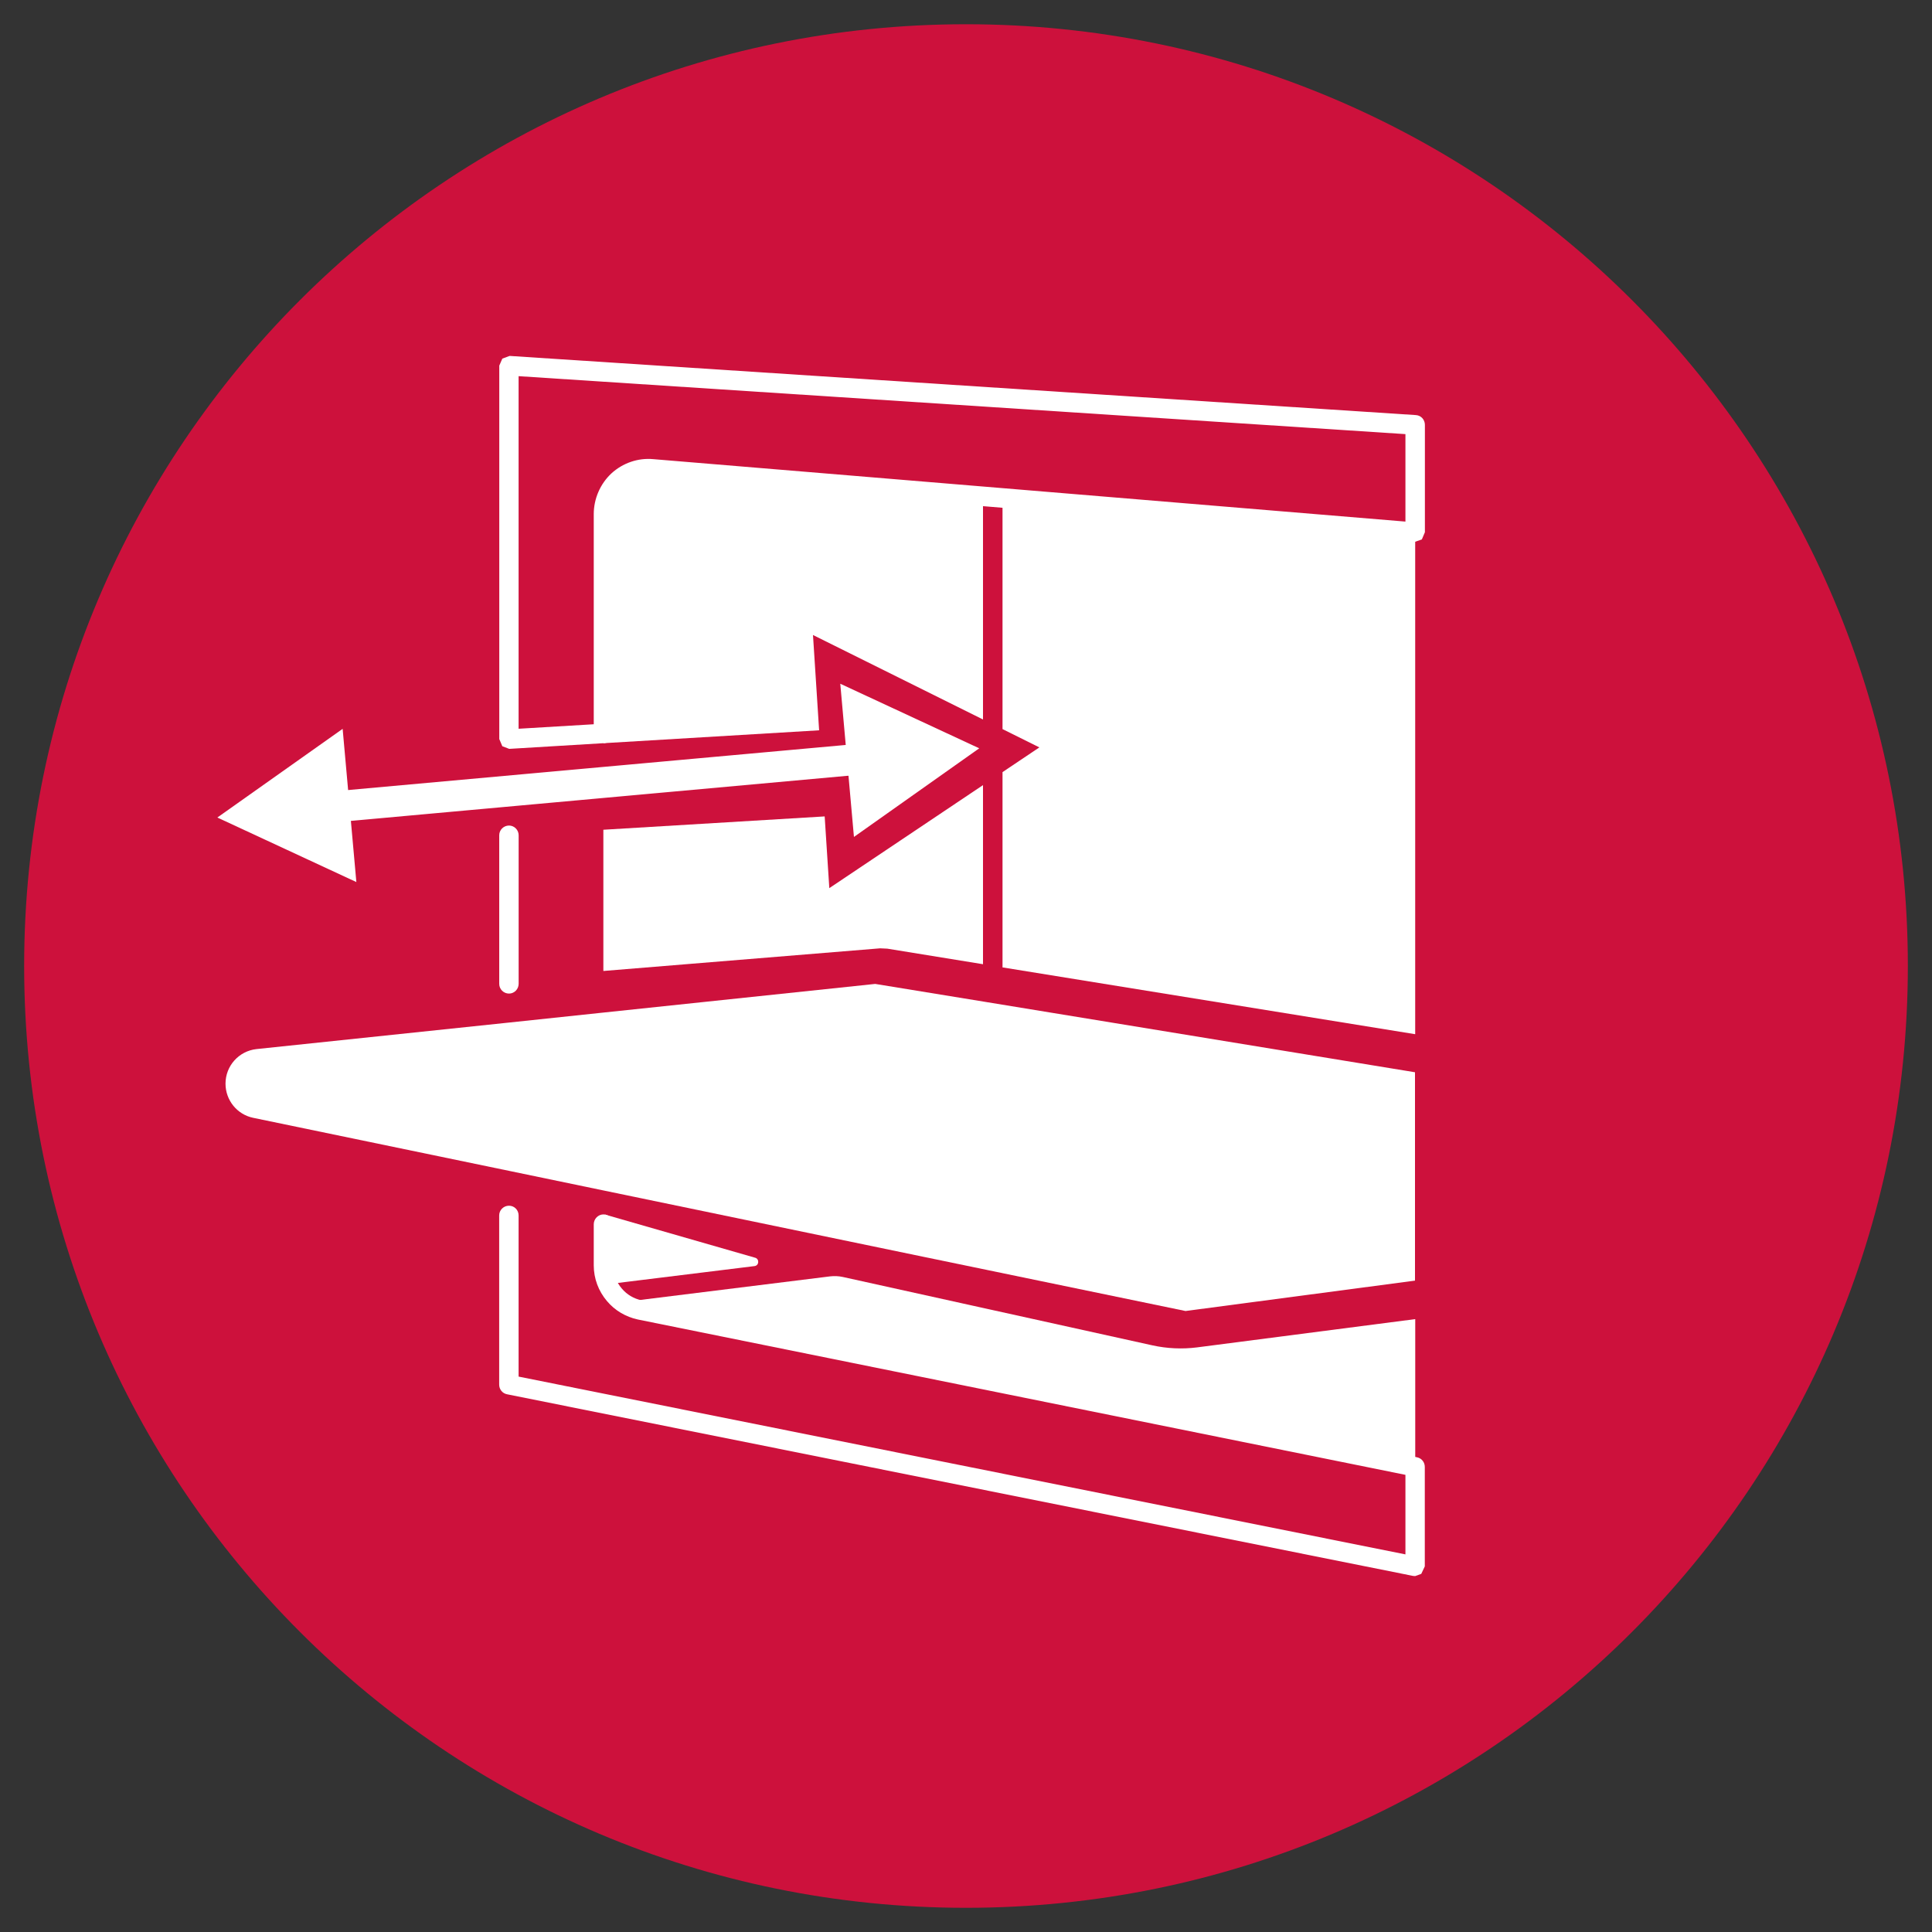 <?xml version="1.0" encoding="utf-8"?>
<!-- Generator: Adobe Illustrator 19.0.0, SVG Export Plug-In . SVG Version: 6.00 Build 0)  -->
<svg version="1.1" id="Layer_1" xmlns="http://www.w3.org/2000/svg" xmlns:xlink="http://www.w3.org/1999/xlink" x="0px" y="0px"
	 viewBox="-285 377 40 40" style="enable-background:new -285 377 40 40;" xml:space="preserve">
<rect x="-285" y="377" width="40" height="40" fill="#333333" stroke="none"/>
<style type="text/css">
	.st0{fill:#CD113C;}
	.st1{fill:#FFFFFF;}
</style>
<g id="XMLID_1_">
	<path id="XMLID_36_" class="st0" d="M-265,416.499c10.769,0,19.5-8.729,19.5-19.5
		c0-10.767-8.731-19.497-19.5-19.497s-19.5,8.73-19.5,19.497
		C-284.5,407.77-275.769,416.499-265,416.499"/>
	<g>
		<path class="st1" d="M-264.6,397.743l-2.28-0.372l-5.626,0.593l-1.956,0.207
			l-5.227,0.549c-0.365,0.04-0.642,0.347-0.642,0.716
			c0,0.344,0.241,0.639,0.572,0.707l5.297,1.098l1.956,0.406l6.641,1.377
			l5.41,1.119l4.751-0.629v-4.314L-264.6,397.743z"/>
		<path class="st1" d="M-255.7,409.631l-0.043-0.003l-18.759-3.761
			c-0.097-0.019-0.163-0.103-0.163-0.199v-3.504c0-0.111,0.091-0.201,0.203-0.201
			s0.199,0.09,0.199,0.201v3.337l18.361,3.681v-1.647l-15.891-3.216
			c-0.248-0.053-0.477-0.186-0.64-0.381c-0.177-0.208-0.274-0.468-0.274-0.741
			v-0.849c0-0.111,0.09-0.205,0.201-0.205c0.112,0,0.203,0.094,0.203,0.205v0.849
			c0,0.177,0.06,0.344,0.176,0.48c0.108,0.128,0.25,0.211,0.412,0.245
			l16.054,3.25c0.094,0.019,0.16,0.102,0.16,0.199v2.059l-0.073,0.155
			L-255.7,409.631z"/>
		<path class="st1" d="M-272.475,402.146l-0.03,1.051c0,0.139,0.03,0.273,0.084,0.391
			l3.043-0.375c0.097-0.012,0.103-0.152,0.009-0.174L-272.475,402.146z"/>
		<path class="st1" d="M-261.137,404.855l-6.415-1.417
			c-0.087-0.019-0.176-0.022-0.263-0.012l-4.3,0.534
			c0.102,0.077,0.227,0.133,0.359,0.161l16.057,3.25v-3.06l-4.523,0.586
			C-260.528,404.935-260.839,404.92-261.137,404.855"/>
		<path class="st1" d="M-274.461,397.571c-0.112,0-0.203-0.09-0.203-0.201v-3.077
			c0-0.111,0.091-0.201,0.203-0.201c0.108,0,0.199,0.09,0.199,0.201v3.077
			C-274.263,397.481-274.353,397.571-274.461,397.571"/>
		<path class="st1" d="M-274.263,384.788v7.3l1.556-0.093v-4.351
			c0-0.319,0.135-0.627,0.364-0.841c0.235-0.217,0.552-0.326,0.866-0.297
			l15.575,1.293v-1.811L-274.263,384.788z M-274.461,392.503l-0.139-0.053l-0.063-0.149
			v-7.731l0.063-0.145l0.151-0.056l18.763,1.225
			c0.108,0.006,0.187,0.096,0.187,0.202v2.223l-0.063,0.149l-0.152,0.053
			l-15.794-1.311c-0.205-0.019-0.404,0.05-0.555,0.192
			c-0.157,0.139-0.238,0.335-0.238,0.543v4.539c0,0.108-0.084,0.195-0.19,0.202
			l-1.957,0.118H-274.461z"/>
		<polygon class="st1" points="-255.7,388.018 -264.244,387.308 -264.244,392.095 
			-263.481,392.474 -264.244,392.986 -264.244,397.029 -255.7,398.412 		"/>
		<polygon class="st1" points="-267.83,395.388 -267.926,393.903 -272.508,394.179 
			-272.508,397.103 -266.777,396.634 -266.629,396.641 -264.648,396.963 -264.648,393.255 		
			"/>
		<path class="st1" d="M-271.491,386.706c-0.546-0.046-1.014,0.388-1.014,0.937v4.744
			l4.464-0.267l-0.127-1.973l3.52,1.749v-4.623L-271.491,386.706z"/>
		<path class="st1" d="M-278.229,394.038c-0.162,0-0.302-0.124-0.316-0.292
			c-0.015-0.173,0.115-0.332,0.289-0.347l11.225-1.017
			c0.181-0.015,0.332,0.115,0.347,0.289c0.014,0.177-0.115,0.332-0.287,0.347
			l-11.229,1.02H-278.229z"/>
		<polygon class="st1" points="-277.622,395.262 -280.5,393.926 -277.906,392.09 		"/>
		<polygon class="st1" points="-267.32,394.328 -264.726,392.493 -267.603,391.156 		"/>
	</g>
</g>
</svg>
